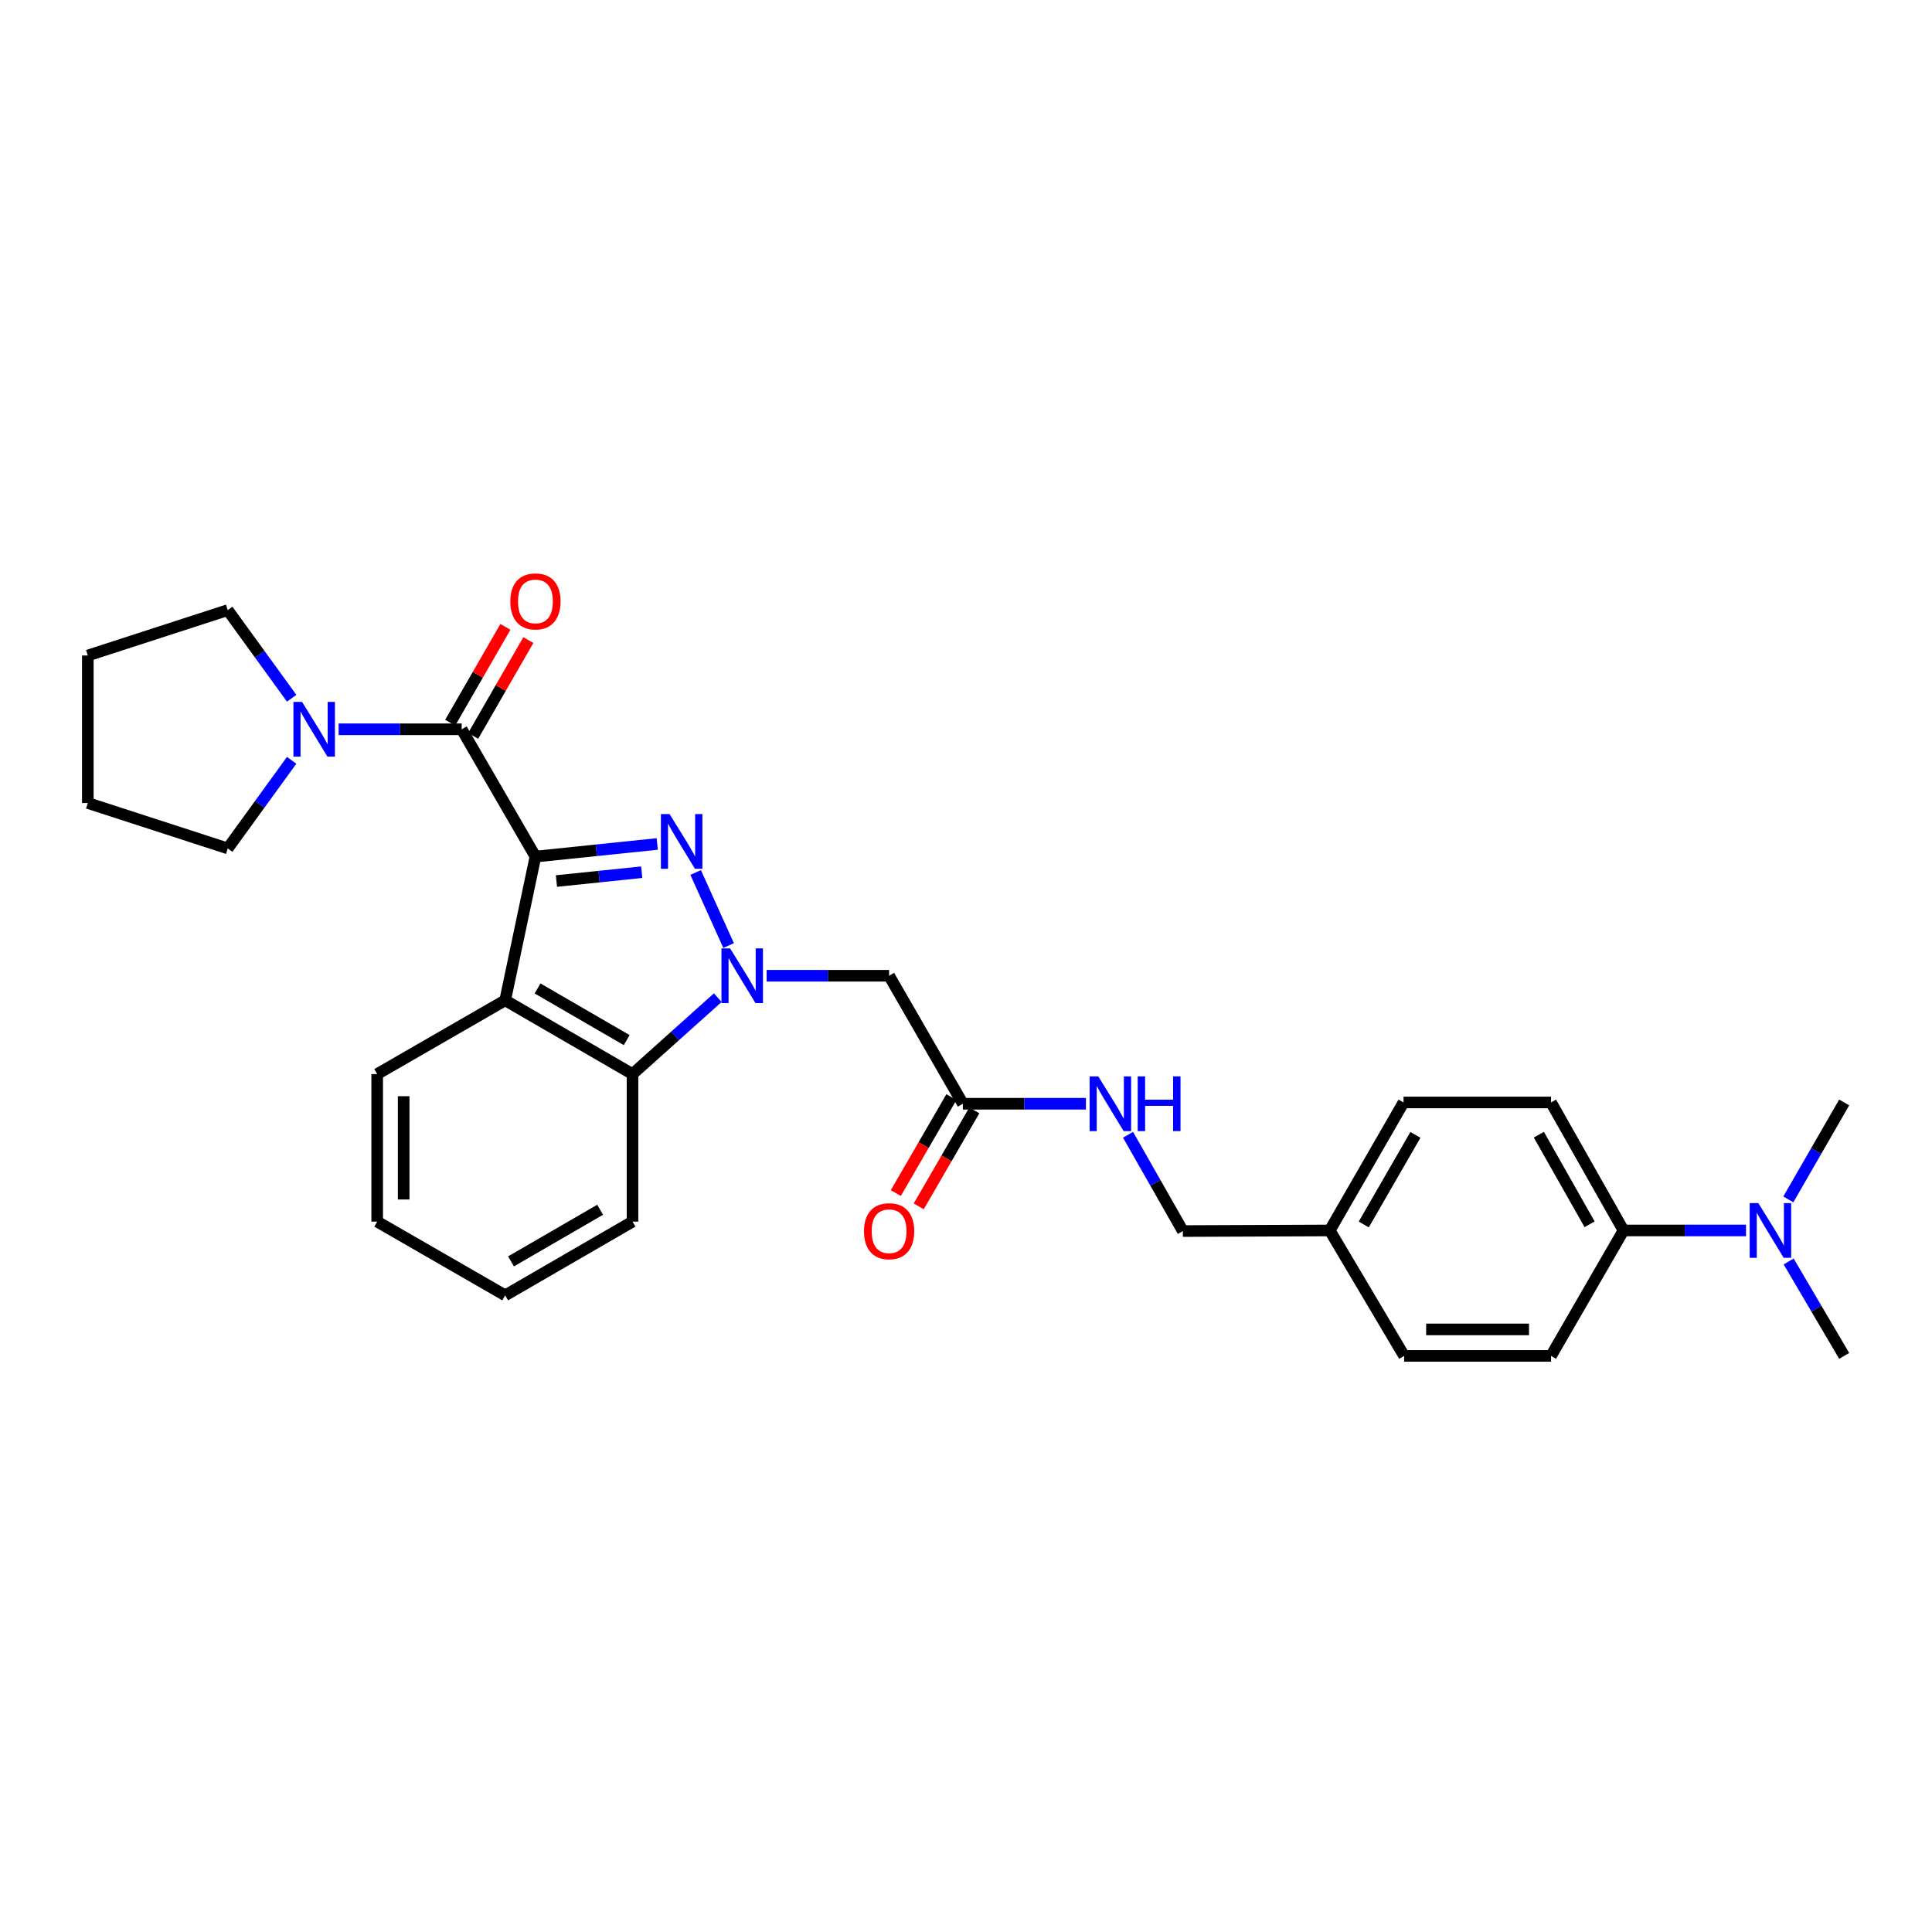 <?xml version='1.0' encoding='iso-8859-1'?>
<svg version='1.1' baseProfile='full'
              xmlns='http://www.w3.org/2000/svg'
                      xmlns:rdkit='http://www.rdkit.org/xml'
                      xmlns:xlink='http://www.w3.org/1999/xlink'
                  xml:space='preserve'
width='1000px' height='1000px' viewBox='0 0 1000 1000'>
<!-- END OF HEADER -->
<rect style='opacity:1.0;fill:#FFFFFF;stroke:none' width='1000' height='1000' x='0' y='0'> </rect>
<path class='bond-0' d='M 277.144,443.371 L 308.666,440.105' style='fill:none;fill-rule:evenodd;stroke:#000000;stroke-width:6px;stroke-linecap:butt;stroke-linejoin:miter;stroke-opacity:1' />
<path class='bond-0' d='M 308.666,440.105 L 340.188,436.838' style='fill:none;fill-rule:evenodd;stroke:#0000FF;stroke-width:6px;stroke-linecap:butt;stroke-linejoin:miter;stroke-opacity:1' />
<path class='bond-0' d='M 288.013,456.024 L 310.078,453.737' style='fill:none;fill-rule:evenodd;stroke:#000000;stroke-width:6px;stroke-linecap:butt;stroke-linejoin:miter;stroke-opacity:1' />
<path class='bond-0' d='M 310.078,453.737 L 332.144,451.451' style='fill:none;fill-rule:evenodd;stroke:#0000FF;stroke-width:6px;stroke-linecap:butt;stroke-linejoin:miter;stroke-opacity:1' />
<path class='bond-2' d='M 277.144,443.371 L 238.965,377.477' style='fill:none;fill-rule:evenodd;stroke:#000000;stroke-width:6px;stroke-linecap:butt;stroke-linejoin:miter;stroke-opacity:1' />
<path class='bond-3' d='M 277.144,443.371 L 261.481,517.755' style='fill:none;fill-rule:evenodd;stroke:#000000;stroke-width:6px;stroke-linecap:butt;stroke-linejoin:miter;stroke-opacity:1' />
<path class='bond-1' d='M 360.071,451.595 L 377.12,489.421' style='fill:none;fill-rule:evenodd;stroke:#0000FF;stroke-width:6px;stroke-linecap:butt;stroke-linejoin:miter;stroke-opacity:1' />
<path class='bond-5' d='M 396.804,505.047 L 428.502,505.047' style='fill:none;fill-rule:evenodd;stroke:#0000FF;stroke-width:6px;stroke-linecap:butt;stroke-linejoin:miter;stroke-opacity:1' />
<path class='bond-5' d='M 428.502,505.047 L 460.2,505.047' style='fill:none;fill-rule:evenodd;stroke:#000000;stroke-width:6px;stroke-linecap:butt;stroke-linejoin:miter;stroke-opacity:1' />
<path class='bond-29' d='M 371.517,516.382 L 349.45,536.162' style='fill:none;fill-rule:evenodd;stroke:#0000FF;stroke-width:6px;stroke-linecap:butt;stroke-linejoin:miter;stroke-opacity:1' />
<path class='bond-29' d='M 349.45,536.162 L 327.383,555.941' style='fill:none;fill-rule:evenodd;stroke:#000000;stroke-width:6px;stroke-linecap:butt;stroke-linejoin:miter;stroke-opacity:1' />
<path class='bond-6' d='M 238.965,377.477 L 207.115,377.477' style='fill:none;fill-rule:evenodd;stroke:#000000;stroke-width:6px;stroke-linecap:butt;stroke-linejoin:miter;stroke-opacity:1' />
<path class='bond-6' d='M 207.115,377.477 L 175.265,377.477' style='fill:none;fill-rule:evenodd;stroke:#0000FF;stroke-width:6px;stroke-linecap:butt;stroke-linejoin:miter;stroke-opacity:1' />
<path class='bond-8' d='M 244.903,380.898 L 259.19,356.1' style='fill:none;fill-rule:evenodd;stroke:#000000;stroke-width:6px;stroke-linecap:butt;stroke-linejoin:miter;stroke-opacity:1' />
<path class='bond-8' d='M 259.19,356.1 L 273.476,331.302' style='fill:none;fill-rule:evenodd;stroke:#FF0000;stroke-width:6px;stroke-linecap:butt;stroke-linejoin:miter;stroke-opacity:1' />
<path class='bond-8' d='M 233.027,374.056 L 247.314,349.258' style='fill:none;fill-rule:evenodd;stroke:#000000;stroke-width:6px;stroke-linecap:butt;stroke-linejoin:miter;stroke-opacity:1' />
<path class='bond-8' d='M 247.314,349.258 L 261.601,324.46' style='fill:none;fill-rule:evenodd;stroke:#FF0000;stroke-width:6px;stroke-linecap:butt;stroke-linejoin:miter;stroke-opacity:1' />
<path class='bond-4' d='M 261.481,517.755 L 327.383,555.941' style='fill:none;fill-rule:evenodd;stroke:#000000;stroke-width:6px;stroke-linecap:butt;stroke-linejoin:miter;stroke-opacity:1' />
<path class='bond-4' d='M 278.238,511.624 L 324.369,538.355' style='fill:none;fill-rule:evenodd;stroke:#000000;stroke-width:6px;stroke-linecap:butt;stroke-linejoin:miter;stroke-opacity:1' />
<path class='bond-17' d='M 261.481,517.755 L 195.229,555.941' style='fill:none;fill-rule:evenodd;stroke:#000000;stroke-width:6px;stroke-linecap:butt;stroke-linejoin:miter;stroke-opacity:1' />
<path class='bond-22' d='M 327.383,555.941 L 327.383,632.306' style='fill:none;fill-rule:evenodd;stroke:#000000;stroke-width:6px;stroke-linecap:butt;stroke-linejoin:miter;stroke-opacity:1' />
<path class='bond-7' d='M 460.2,505.047 L 498.378,571.299' style='fill:none;fill-rule:evenodd;stroke:#000000;stroke-width:6px;stroke-linecap:butt;stroke-linejoin:miter;stroke-opacity:1' />
<path class='bond-20' d='M 150.964,361.412 L 134.423,338.606' style='fill:none;fill-rule:evenodd;stroke:#0000FF;stroke-width:6px;stroke-linecap:butt;stroke-linejoin:miter;stroke-opacity:1' />
<path class='bond-20' d='M 134.423,338.606 L 117.882,315.8' style='fill:none;fill-rule:evenodd;stroke:#000000;stroke-width:6px;stroke-linecap:butt;stroke-linejoin:miter;stroke-opacity:1' />
<path class='bond-21' d='M 150.962,393.541 L 134.422,416.339' style='fill:none;fill-rule:evenodd;stroke:#0000FF;stroke-width:6px;stroke-linecap:butt;stroke-linejoin:miter;stroke-opacity:1' />
<path class='bond-21' d='M 134.422,416.339 L 117.882,439.137' style='fill:none;fill-rule:evenodd;stroke:#000000;stroke-width:6px;stroke-linecap:butt;stroke-linejoin:miter;stroke-opacity:1' />
<path class='bond-10' d='M 498.378,571.299 L 530.228,571.299' style='fill:none;fill-rule:evenodd;stroke:#000000;stroke-width:6px;stroke-linecap:butt;stroke-linejoin:miter;stroke-opacity:1' />
<path class='bond-10' d='M 530.228,571.299 L 562.078,571.299' style='fill:none;fill-rule:evenodd;stroke:#0000FF;stroke-width:6px;stroke-linecap:butt;stroke-linejoin:miter;stroke-opacity:1' />
<path class='bond-12' d='M 492.449,567.864 L 478.059,592.699' style='fill:none;fill-rule:evenodd;stroke:#000000;stroke-width:6px;stroke-linecap:butt;stroke-linejoin:miter;stroke-opacity:1' />
<path class='bond-12' d='M 478.059,592.699 L 463.67,617.535' style='fill:none;fill-rule:evenodd;stroke:#FF0000;stroke-width:6px;stroke-linecap:butt;stroke-linejoin:miter;stroke-opacity:1' />
<path class='bond-12' d='M 504.308,574.735 L 489.919,599.57' style='fill:none;fill-rule:evenodd;stroke:#000000;stroke-width:6px;stroke-linecap:butt;stroke-linejoin:miter;stroke-opacity:1' />
<path class='bond-12' d='M 489.919,599.57 L 475.529,624.406' style='fill:none;fill-rule:evenodd;stroke:#FF0000;stroke-width:6px;stroke-linecap:butt;stroke-linejoin:miter;stroke-opacity:1' />
<path class='bond-9' d='M 840.323,636.882 L 802.815,570.629' style='fill:none;fill-rule:evenodd;stroke:#000000;stroke-width:6px;stroke-linecap:butt;stroke-linejoin:miter;stroke-opacity:1' />
<path class='bond-9' d='M 822.77,633.696 L 796.514,587.32' style='fill:none;fill-rule:evenodd;stroke:#000000;stroke-width:6px;stroke-linecap:butt;stroke-linejoin:miter;stroke-opacity:1' />
<path class='bond-11' d='M 840.323,636.882 L 872.024,636.882' style='fill:none;fill-rule:evenodd;stroke:#000000;stroke-width:6px;stroke-linecap:butt;stroke-linejoin:miter;stroke-opacity:1' />
<path class='bond-11' d='M 872.024,636.882 L 903.726,636.882' style='fill:none;fill-rule:evenodd;stroke:#0000FF;stroke-width:6px;stroke-linecap:butt;stroke-linejoin:miter;stroke-opacity:1' />
<path class='bond-32' d='M 840.323,636.882 L 802.815,701.809' style='fill:none;fill-rule:evenodd;stroke:#000000;stroke-width:6px;stroke-linecap:butt;stroke-linejoin:miter;stroke-opacity:1' />
<path class='bond-15' d='M 583.868,587.355 L 598.056,612.275' style='fill:none;fill-rule:evenodd;stroke:#0000FF;stroke-width:6px;stroke-linecap:butt;stroke-linejoin:miter;stroke-opacity:1' />
<path class='bond-15' d='M 598.056,612.275 L 612.243,637.194' style='fill:none;fill-rule:evenodd;stroke:#000000;stroke-width:6px;stroke-linecap:butt;stroke-linejoin:miter;stroke-opacity:1' />
<path class='bond-23' d='M 925.629,620.81 L 940.087,595.72' style='fill:none;fill-rule:evenodd;stroke:#0000FF;stroke-width:6px;stroke-linecap:butt;stroke-linejoin:miter;stroke-opacity:1' />
<path class='bond-23' d='M 940.087,595.72 L 954.545,570.629' style='fill:none;fill-rule:evenodd;stroke:#000000;stroke-width:6px;stroke-linecap:butt;stroke-linejoin:miter;stroke-opacity:1' />
<path class='bond-24' d='M 925.801,652.925 L 940.173,677.367' style='fill:none;fill-rule:evenodd;stroke:#0000FF;stroke-width:6px;stroke-linecap:butt;stroke-linejoin:miter;stroke-opacity:1' />
<path class='bond-24' d='M 940.173,677.367 L 954.545,701.809' style='fill:none;fill-rule:evenodd;stroke:#000000;stroke-width:6px;stroke-linecap:butt;stroke-linejoin:miter;stroke-opacity:1' />
<path class='bond-13' d='M 802.815,701.809 L 726.778,701.809' style='fill:none;fill-rule:evenodd;stroke:#000000;stroke-width:6px;stroke-linecap:butt;stroke-linejoin:miter;stroke-opacity:1' />
<path class='bond-13' d='M 791.409,688.103 L 738.183,688.103' style='fill:none;fill-rule:evenodd;stroke:#000000;stroke-width:6px;stroke-linecap:butt;stroke-linejoin:miter;stroke-opacity:1' />
<path class='bond-14' d='M 802.815,570.629 L 726.466,570.629' style='fill:none;fill-rule:evenodd;stroke:#000000;stroke-width:6px;stroke-linecap:butt;stroke-linejoin:miter;stroke-opacity:1' />
<path class='bond-16' d='M 612.243,637.194 L 688.28,636.882' style='fill:none;fill-rule:evenodd;stroke:#000000;stroke-width:6px;stroke-linecap:butt;stroke-linejoin:miter;stroke-opacity:1' />
<path class='bond-18' d='M 688.28,636.882 L 726.778,701.809' style='fill:none;fill-rule:evenodd;stroke:#000000;stroke-width:6px;stroke-linecap:butt;stroke-linejoin:miter;stroke-opacity:1' />
<path class='bond-19' d='M 688.28,636.882 L 726.466,570.629' style='fill:none;fill-rule:evenodd;stroke:#000000;stroke-width:6px;stroke-linecap:butt;stroke-linejoin:miter;stroke-opacity:1' />
<path class='bond-19' d='M 705.882,633.788 L 732.612,587.411' style='fill:none;fill-rule:evenodd;stroke:#000000;stroke-width:6px;stroke-linecap:butt;stroke-linejoin:miter;stroke-opacity:1' />
<path class='bond-25' d='M 195.229,555.941 L 195.229,632.306' style='fill:none;fill-rule:evenodd;stroke:#000000;stroke-width:6px;stroke-linecap:butt;stroke-linejoin:miter;stroke-opacity:1' />
<path class='bond-25' d='M 208.934,567.396 L 208.934,620.851' style='fill:none;fill-rule:evenodd;stroke:#000000;stroke-width:6px;stroke-linecap:butt;stroke-linejoin:miter;stroke-opacity:1' />
<path class='bond-26' d='M 117.882,315.8 L 45.455,339.291' style='fill:none;fill-rule:evenodd;stroke:#000000;stroke-width:6px;stroke-linecap:butt;stroke-linejoin:miter;stroke-opacity:1' />
<path class='bond-27' d='M 117.882,439.137 L 45.455,415.64' style='fill:none;fill-rule:evenodd;stroke:#000000;stroke-width:6px;stroke-linecap:butt;stroke-linejoin:miter;stroke-opacity:1' />
<path class='bond-30' d='M 327.383,632.306 L 261.481,670.469' style='fill:none;fill-rule:evenodd;stroke:#000000;stroke-width:6px;stroke-linecap:butt;stroke-linejoin:miter;stroke-opacity:1' />
<path class='bond-30' d='M 310.629,626.169 L 264.498,652.884' style='fill:none;fill-rule:evenodd;stroke:#000000;stroke-width:6px;stroke-linecap:butt;stroke-linejoin:miter;stroke-opacity:1' />
<path class='bond-28' d='M 195.229,632.306 L 261.481,670.469' style='fill:none;fill-rule:evenodd;stroke:#000000;stroke-width:6px;stroke-linecap:butt;stroke-linejoin:miter;stroke-opacity:1' />
<path class='bond-31' d='M 45.455,339.291 L 45.455,415.64' style='fill:none;fill-rule:evenodd;stroke:#000000;stroke-width:6px;stroke-linecap:butt;stroke-linejoin:miter;stroke-opacity:1' />
<path  class='atom-1' d='M 346.57 421.368
L 355.85 436.368
Q 356.77 437.848, 358.25 440.528
Q 359.73 443.208, 359.81 443.368
L 359.81 421.368
L 363.57 421.368
L 363.57 449.688
L 359.69 449.688
L 349.73 433.288
Q 348.57 431.368, 347.33 429.168
Q 346.13 426.968, 345.77 426.288
L 345.77 449.688
L 342.09 449.688
L 342.09 421.368
L 346.57 421.368
' fill='#0000FF'/>
<path  class='atom-2' d='M 377.903 490.887
L 387.183 505.887
Q 388.103 507.367, 389.583 510.047
Q 391.063 512.727, 391.143 512.887
L 391.143 490.887
L 394.903 490.887
L 394.903 519.207
L 391.023 519.207
L 381.063 502.807
Q 379.903 500.887, 378.663 498.687
Q 377.463 496.487, 377.103 495.807
L 377.103 519.207
L 373.423 519.207
L 373.423 490.887
L 377.903 490.887
' fill='#0000FF'/>
<path  class='atom-7' d='M 156.356 363.317
L 165.636 378.317
Q 166.556 379.797, 168.036 382.477
Q 169.516 385.157, 169.596 385.317
L 169.596 363.317
L 173.356 363.317
L 173.356 391.637
L 169.476 391.637
L 159.516 375.237
Q 158.356 373.317, 157.116 371.117
Q 155.916 368.917, 155.556 368.237
L 155.556 391.637
L 151.876 391.637
L 151.876 363.317
L 156.356 363.317
' fill='#0000FF'/>
<path  class='atom-9' d='M 264.144 311.289
Q 264.144 304.489, 267.504 300.689
Q 270.864 296.889, 277.144 296.889
Q 283.424 296.889, 286.784 300.689
Q 290.144 304.489, 290.144 311.289
Q 290.144 318.169, 286.744 322.089
Q 283.344 325.969, 277.144 325.969
Q 270.904 325.969, 267.504 322.089
Q 264.144 318.209, 264.144 311.289
M 277.144 322.769
Q 281.464 322.769, 283.784 319.889
Q 286.144 316.969, 286.144 311.289
Q 286.144 305.729, 283.784 302.929
Q 281.464 300.089, 277.144 300.089
Q 272.824 300.089, 270.464 302.889
Q 268.144 305.689, 268.144 311.289
Q 268.144 317.009, 270.464 319.889
Q 272.824 322.769, 277.144 322.769
' fill='#FF0000'/>
<path  class='atom-11' d='M 568.467 557.139
L 577.747 572.139
Q 578.667 573.619, 580.147 576.299
Q 581.627 578.979, 581.707 579.139
L 581.707 557.139
L 585.467 557.139
L 585.467 585.459
L 581.587 585.459
L 571.627 569.059
Q 570.467 567.139, 569.227 564.939
Q 568.027 562.739, 567.667 562.059
L 567.667 585.459
L 563.987 585.459
L 563.987 557.139
L 568.467 557.139
' fill='#0000FF'/>
<path  class='atom-11' d='M 588.867 557.139
L 592.707 557.139
L 592.707 569.179
L 607.187 569.179
L 607.187 557.139
L 611.027 557.139
L 611.027 585.459
L 607.187 585.459
L 607.187 572.379
L 592.707 572.379
L 592.707 585.459
L 588.867 585.459
L 588.867 557.139
' fill='#0000FF'/>
<path  class='atom-12' d='M 910.107 622.722
L 919.387 637.722
Q 920.307 639.202, 921.787 641.882
Q 923.267 644.562, 923.347 644.722
L 923.347 622.722
L 927.107 622.722
L 927.107 651.042
L 923.227 651.042
L 913.267 634.642
Q 912.107 632.722, 910.867 630.522
Q 909.667 628.322, 909.307 627.642
L 909.307 651.042
L 905.627 651.042
L 905.627 622.722
L 910.107 622.722
' fill='#0000FF'/>
<path  class='atom-13' d='M 447.2 637.274
Q 447.2 630.474, 450.56 626.674
Q 453.92 622.874, 460.2 622.874
Q 466.48 622.874, 469.84 626.674
Q 473.2 630.474, 473.2 637.274
Q 473.2 644.154, 469.8 648.074
Q 466.4 651.954, 460.2 651.954
Q 453.96 651.954, 450.56 648.074
Q 447.2 644.194, 447.2 637.274
M 460.2 648.754
Q 464.52 648.754, 466.84 645.874
Q 469.2 642.954, 469.2 637.274
Q 469.2 631.714, 466.84 628.914
Q 464.52 626.074, 460.2 626.074
Q 455.88 626.074, 453.52 628.874
Q 451.2 631.674, 451.2 637.274
Q 451.2 642.994, 453.52 645.874
Q 455.88 648.754, 460.2 648.754
' fill='#FF0000'/>
</svg>
